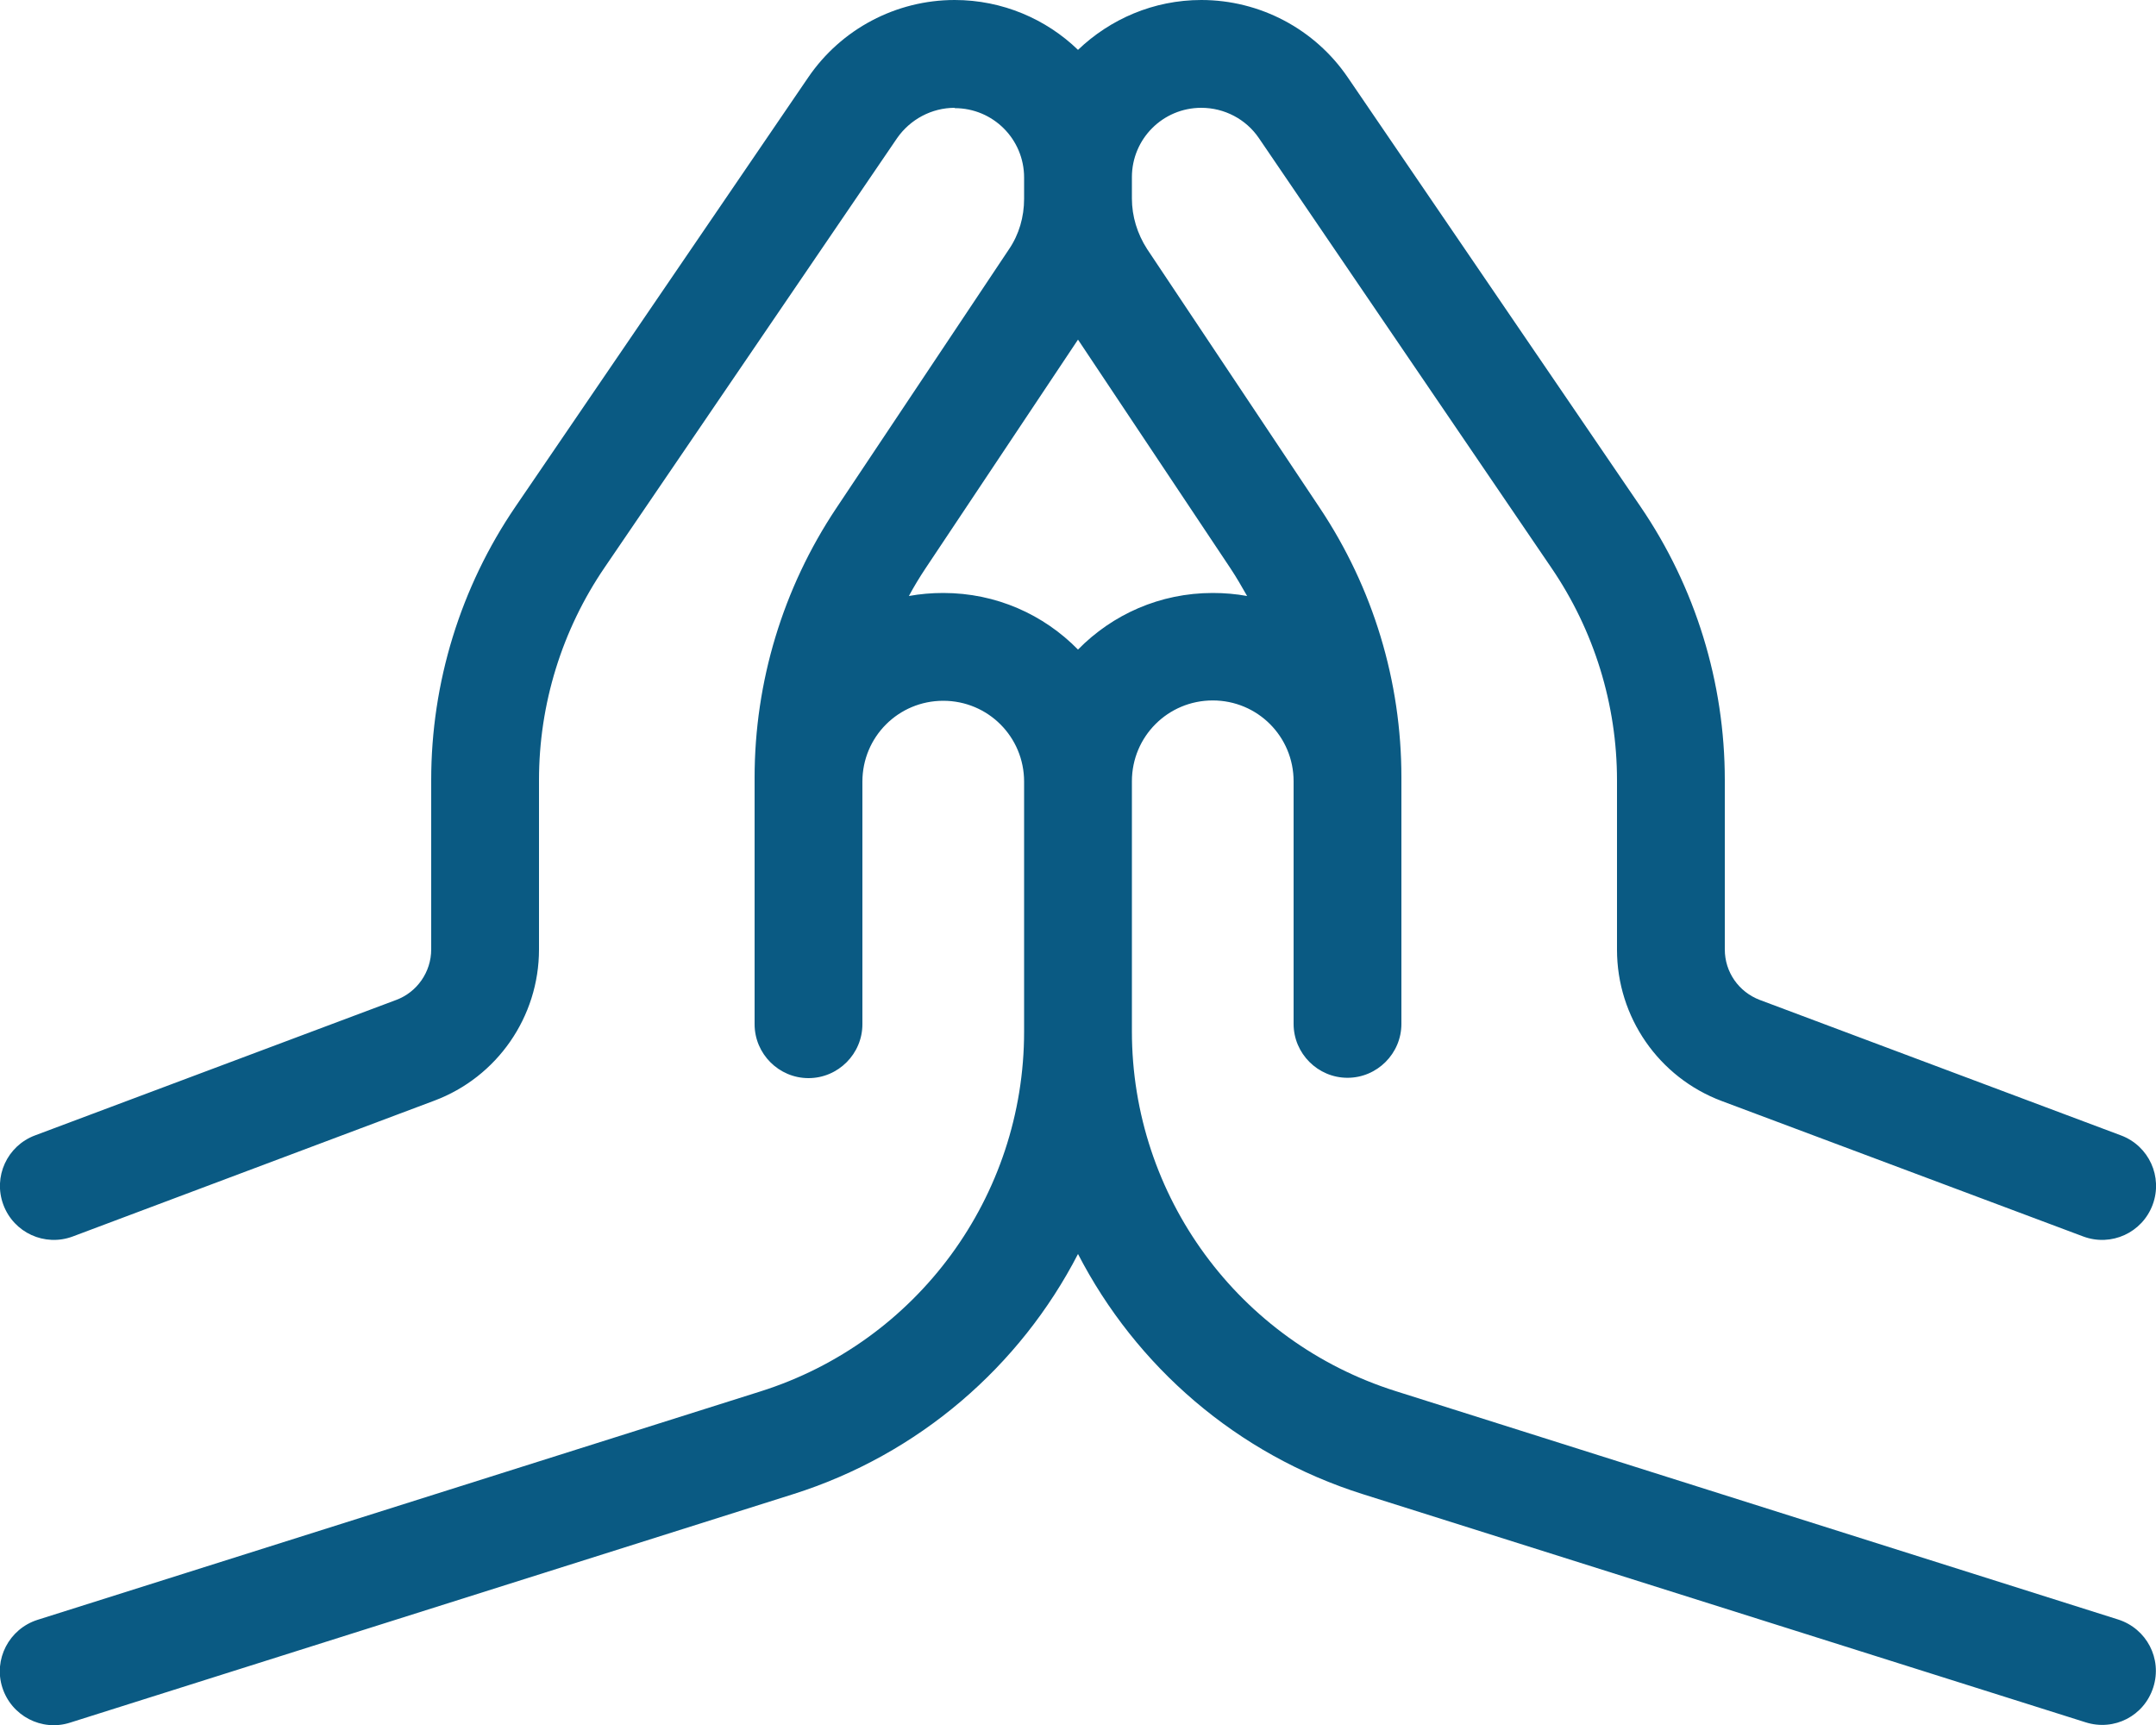 <svg width="640" height="512" viewBox="0 0 640 512" fill="none" xmlns="http://www.w3.org/2000/svg">
<g clip-path="url(#clip0_679_23)">
<path d="M283.4 32C276.6 32 270.2 35.4 266.3 41L179.5 168.4C166.8 187 160 209 160 231.5V281.8C160 301.8 147.6 319.7 128.9 326.7L21.6 367C13.3 370.1 4.1 365.9 1 357.6C-2.1 349.3 2.1 340.1 10.4 337L117.6 296.8C123.8 294.5 128 288.5 128 281.8V231.5C128 202.6 136.7 174.3 153 150.4L239.9 23C249.7 8.6 266 0 283.4 0C297.6 0 310.6 5.7 320 14.8C329.5 5.7 342.4 0 356.6 0C374 0 390.3 8.6 400.1 23L487 150.4C503.3 174.3 512 202.6 512 231.5V281.8C512 288.5 516.1 294.4 522.4 296.8L629.6 337C637.9 340.1 642.1 349.3 639 357.6C635.9 365.9 626.7 370.1 618.4 367L511.1 326.8C492.4 319.8 480 301.9 480 281.9V231.6C480 209.1 473.2 187.1 460.5 168.5L373.7 41C369.9 35.4 363.5 32 356.6 32C345.2 32 336 41.2 336 52.6V58.9C336 64.2 337.6 69.4 340.5 73.9L391.8 150.8C407.6 174.5 416 202.2 416 230.7V231.9V303.9C416 312.7 408.8 319.9 400 319.9C391.2 319.9 384 312.7 384 303.9V231.9C384 218.6 373.3 207.9 360 207.9C346.7 207.9 336 218.6 336 231.9V306.1C336 355 367.7 398.2 414.3 412.9L628.8 480.7C637.2 483.4 641.9 492.3 639.2 500.8C636.5 509.3 627.6 513.9 619.1 511.2L404.6 443.5C367.1 431.7 337.2 405.5 320 372.2C302.8 405.5 272.8 431.7 235.4 443.5L20.8 511.3C12.4 514 3.4 509.3 0.7 500.9C-2 492.5 2.7 483.5 11.1 480.8L225.7 413C272.3 398.3 304 355.1 304 306.2V232C304 218.7 293.3 208 280 208C266.7 208 256 218.7 256 232V304C256 312.8 248.8 320 240 320C231.2 320 224 312.8 224 304V232V230.8C224 202.4 232.4 174.6 248.2 150.9L299.5 74C302.5 69.6 304 64.4 304 59V52.7C304 41.3 294.8 32.1 283.4 32.1V32ZM320 100.8L274.8 168.6C273 171.3 271.3 174.1 269.8 176.9C273.1 176.3 276.5 176 280 176C295.7 176 309.8 182.4 320 192.8C330.2 182.4 344.3 176 360 176C363.5 176 366.9 176.3 370.2 176.9C368.6 174.1 367 171.3 365.2 168.6L320 100.8Z" fill="#0A5A83"/>
</g>
<defs>
<clipPath id="clip0_679_23">
<rect width="640" height="512" fill="white"/>
</clipPath>
</defs>
</svg>

